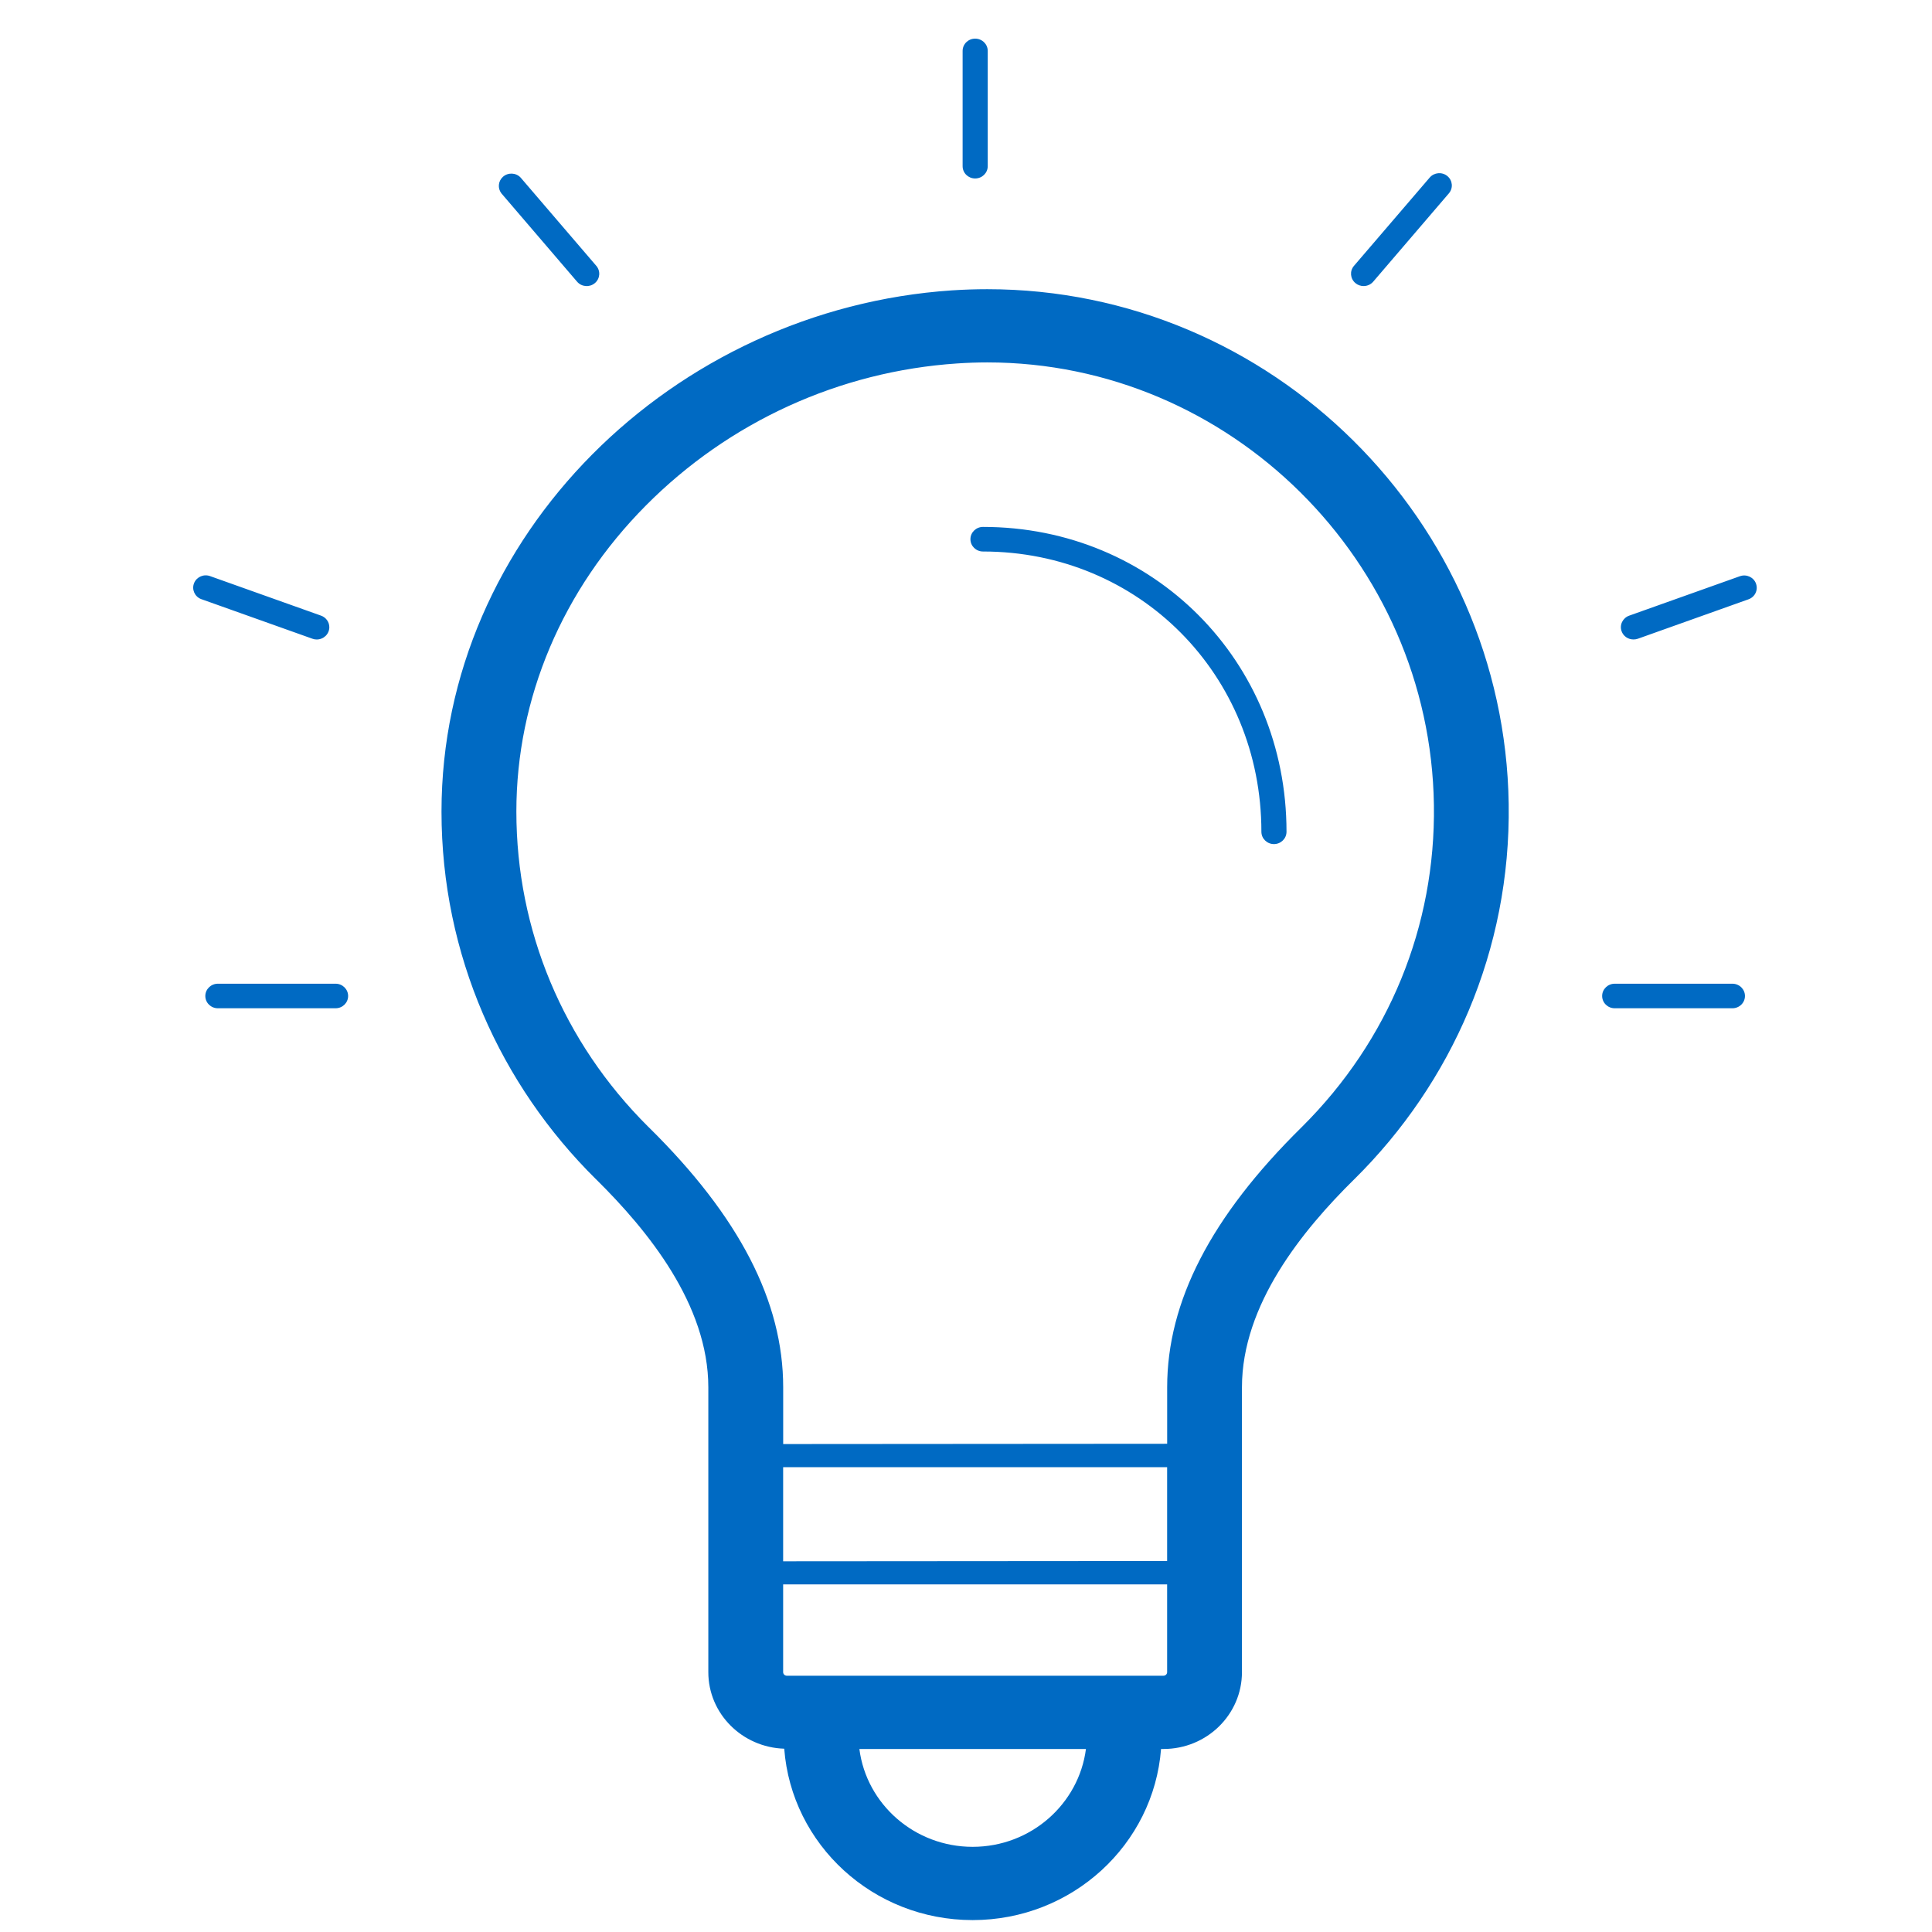 <svg width="48" height="48" viewBox="0 0 48 48" fill="none" xmlns="http://www.w3.org/2000/svg">
<path fill-rule="evenodd" clip-rule="evenodd" d="M35.625 19.998C35.536 13.937 30.558 9.005 24.529 9.004C24.28 9.004 24.028 9.013 23.778 9.03C20.859 9.225 18.113 10.478 16.049 12.557C13.972 14.648 12.829 17.349 12.829 20.163C12.829 23.112 13.991 25.891 16.102 27.991L16.127 28.015C18.369 30.226 19.458 32.336 19.458 34.466V35.877L28.998 35.87V34.466C28.998 32.336 30.087 30.226 32.329 28.015L32.353 27.991C34.507 25.848 35.669 23.011 35.625 19.998ZM28.997 36.452H19.457V38.79L28.997 38.783V36.452ZM28.997 39.364H19.457V41.544C19.457 41.593 19.498 41.633 19.548 41.633H28.906C28.957 41.633 28.997 41.593 28.997 41.544V39.364H28.997ZM26.98 43.453H21.351C21.526 44.822 22.721 45.884 24.165 45.884C25.61 45.884 26.803 44.821 26.98 43.453ZM37.483 19.972C37.537 23.61 36.063 26.911 33.648 29.297L33.647 29.297C32.353 30.573 30.856 32.416 30.856 34.467V41.544C30.856 42.598 29.983 43.453 28.907 43.453H28.846C28.662 45.829 26.639 47.704 24.165 47.704C21.688 47.704 19.664 45.826 19.484 43.446C18.438 43.412 17.598 42.576 17.598 41.544V34.467C17.598 32.417 16.1 30.573 14.807 29.297L14.807 29.298C12.435 26.953 10.969 23.726 10.969 20.164C10.969 13.299 16.733 7.678 23.651 7.214C23.943 7.195 24.236 7.185 24.529 7.185C31.596 7.185 37.38 12.941 37.483 19.972ZM43.041 24.44H40.117C39.945 24.44 39.805 24.577 39.805 24.745C39.805 24.914 39.945 25.05 40.117 25.05H43.041C43.214 25.05 43.353 24.914 43.353 24.745C43.353 24.577 43.214 24.44 43.041 24.44ZM8.338 24.44H5.413C5.241 24.44 5.101 24.577 5.101 24.745C5.101 24.914 5.241 25.05 5.413 25.05H8.338C8.51 25.05 8.649 24.914 8.649 24.745C8.649 24.577 8.51 24.44 8.338 24.44ZM43.627 14.498C43.568 14.34 43.39 14.258 43.228 14.316C43.228 14.316 43.227 14.316 43.227 14.316L40.479 15.295C40.317 15.351 40.231 15.525 40.288 15.683C40.332 15.807 40.452 15.889 40.586 15.887C40.622 15.887 40.658 15.881 40.693 15.869L43.44 14.89C43.602 14.833 43.686 14.658 43.627 14.5C43.627 14.5 43.627 14.499 43.627 14.498ZM7.868 15.888C8.041 15.888 8.181 15.753 8.182 15.584C8.183 15.455 8.1 15.339 7.975 15.295L5.227 14.316C5.067 14.254 4.886 14.33 4.822 14.487C4.758 14.644 4.837 14.822 4.996 14.884C5.002 14.886 5.008 14.888 5.014 14.89L7.762 15.869C7.796 15.882 7.832 15.888 7.868 15.888ZM33.879 7.107C33.971 7.107 34.058 7.067 34.117 6.998L35.997 4.804C36.108 4.675 36.091 4.482 35.959 4.374C35.827 4.265 35.63 4.283 35.52 4.412L33.639 6.605C33.528 6.734 33.545 6.926 33.677 7.035C33.733 7.082 33.804 7.107 33.879 7.107ZM14.337 6.998C14.447 7.127 14.643 7.145 14.775 7.037C14.775 7.037 14.776 7.036 14.777 7.036C14.909 6.927 14.926 6.735 14.815 6.605L12.935 4.412C12.818 4.287 12.621 4.28 12.494 4.394C12.376 4.501 12.36 4.678 12.457 4.804L14.337 6.998ZM24.227 4.434C24.4 4.434 24.539 4.298 24.54 4.13V4.129V1.265C24.54 1.096 24.4 0.96 24.227 0.96C24.055 0.96 23.916 1.096 23.916 1.265V4.129C23.916 4.298 24.055 4.434 24.227 4.434ZM31.963 20.665C31.963 20.834 31.823 20.971 31.651 20.971C31.479 20.971 31.339 20.834 31.339 20.665C31.339 16.761 28.301 13.702 24.422 13.702C24.25 13.702 24.11 13.565 24.11 13.396C24.11 13.228 24.25 13.091 24.422 13.091C28.651 13.091 31.963 16.418 31.963 20.665Z" fill="#006AC3"/>
</svg>
